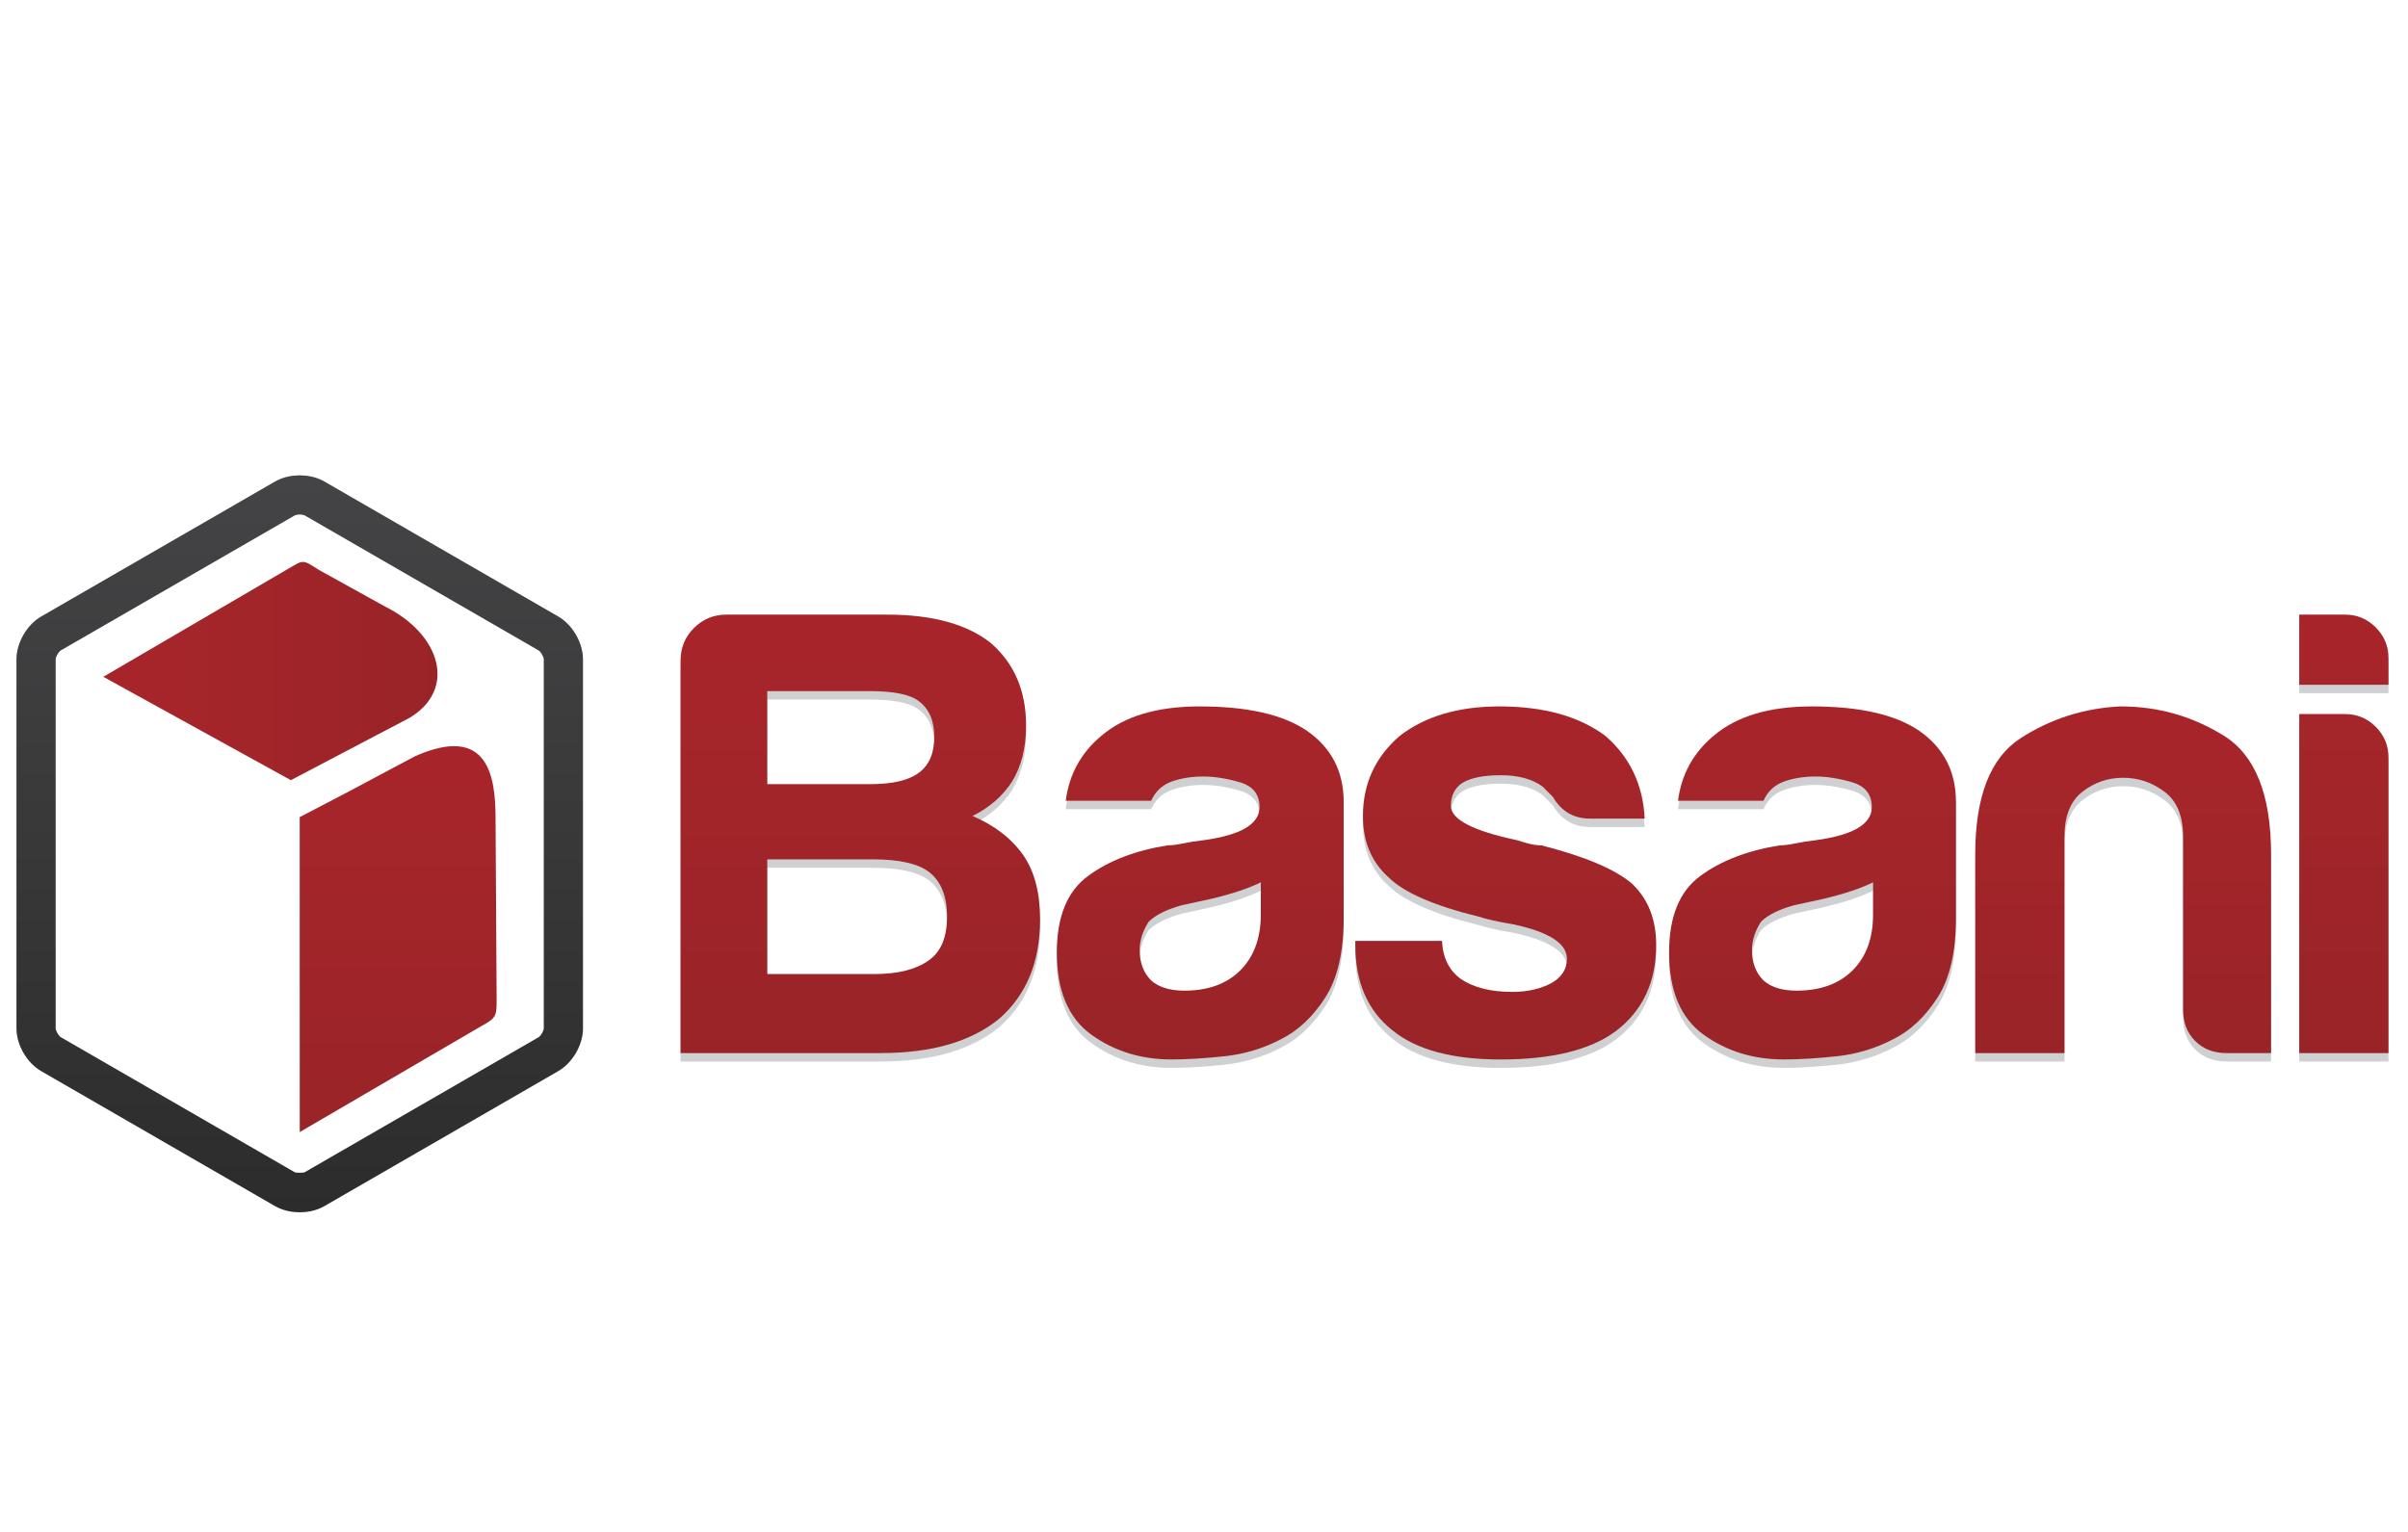 <?xml version="1.0" encoding="utf-8"?>
<!-- Generator: Adobe Illustrator 16.0.0, SVG Export Plug-In . SVG Version: 6.00 Build 0)  -->
<!DOCTYPE svg PUBLIC "-//W3C//DTD SVG 1.1//EN" "http://www.w3.org/Graphics/SVG/1.1/DTD/svg11.dtd">
<svg version="1.1" id="Capa_1" xmlns:x="http://ns.adobe.com/Extensibility/1.0/" xmlns:i="http://ns.adobe.com/AdobeIllustrator/10.0/" xmlns:graph="http://ns.adobe.com/Graphs/1.0/"
	 xmlns="http://www.w3.org/2000/svg" xmlns:xlink="http://www.w3.org/1999/xlink" x="0px" y="0px" width="220px" height="140px"
	 viewBox="0 0 220 140" enable-background="new 0 0 220 140" xml:space="preserve">
<g>
	<linearGradient id="SVGID_1_" gradientUnits="userSpaceOnUse" x1="36.378" y1="68.191" x2="36.378" y2="103.459">
		<stop  offset="0.081" style="stop-color:#A7252A"/>
		<stop  offset="1" style="stop-color:#992428"/>
	</linearGradient>
	<path fill="url(#SVGID_1_)" d="M45.373,91.327L45.275,74.87c0.012-4.053-0.73-8.686-7.363-5.758c0,0.001-0.001,0.002-0.001,0.002
		l-5.98,3.185l-4.549,2.377v15.678l0.001-0.001l0.002,13.105l16.593-9.685C45.364,93.026,45.373,92.836,45.373,91.327z"/>
	<linearGradient id="SVGID_2_" gradientUnits="userSpaceOnUse" x1="9.438" y1="61.327" x2="39.972" y2="61.327">
		<stop  offset="0.081" style="stop-color:#A7252A"/>
		<stop  offset="1" style="stop-color:#992428"/>
	</linearGradient>
	<path fill="url(#SVGID_2_)" d="M35.205,55.444l-6.05-3.349c-1.589-1.034-1.443-0.897-2.813-0.122L9.438,61.852l17.134,9.447
		l10.813-5.679c0,0,0,0,0.001,0C41.756,63.033,40.292,57.988,35.205,55.444z"/>
	<linearGradient id="SVGID_3_" gradientUnits="userSpaceOnUse" x1="27.383" y1="43.44" x2="27.383" y2="110.79">
		<stop  offset="0" style="stop-color:#444446"/>
		<stop  offset="1" style="stop-color:#2D2C2C"/>
	</linearGradient>
	<path fill="url(#SVGID_3_)" d="M27.384,110.79c-0.583,0-1.446-0.099-2.256-0.564L3.759,97.888
		c-1.307-0.756-2.256-2.399-2.256-3.906V60.248c0-1.506,0.949-3.148,2.255-3.905l21.371-12.338c0.808-0.466,1.672-0.564,2.255-0.564
		c0.583,0,1.448,0.098,2.254,0.564l21.368,12.337c1.308,0.757,2.258,2.4,2.258,3.907v33.733c0,1.51-0.95,3.152-2.258,3.906
		l-21.368,12.338C28.831,110.691,27.967,110.79,27.384,110.79z M27.384,47.023c-0.216,0-0.381,0.043-0.457,0.082L5.551,59.444
		c-0.213,0.148-0.444,0.554-0.464,0.791l0,33.747c0.022,0.259,0.26,0.663,0.456,0.797l21.377,12.346
		c0.074,0.033,0.115,0.051,0.457,0.051c0.363,0,0.413-0.024,0.461-0.048l21.378-12.342c0.211-0.144,0.443-0.55,0.464-0.791l0-33.746
		c-0.022-0.259-0.26-0.664-0.456-0.798L27.847,47.107C27.756,47.067,27.598,47.023,27.384,47.023z"/>
	<g>
		<path fill="#CFD0D2" d="M62.177,97.012V61.135c0-1.165,0.407-2.155,1.223-2.971c0.816-0.815,1.805-1.224,2.971-1.224h14.677
			c4.114,0,7.26,0.857,9.435,2.563c2.173,1.863,3.262,4.388,3.262,7.571c0,2.021-0.428,3.728-1.282,5.126
			c-0.855,1.32-2.059,2.369-3.611,3.145c2.018,0.855,3.571,2.058,4.659,3.61c1.008,1.477,1.513,3.418,1.513,5.824
			c0,3.885-1.242,6.912-3.727,9.086c-2.563,2.097-6.174,3.146-10.833,3.146H62.177z M70.098,72.435h9.436
			c2.018,0,3.494-0.352,4.425-1.05c0.933-0.699,1.399-1.785,1.399-3.261c0-1.474-0.467-2.563-1.399-3.261
			c-0.776-0.621-2.292-0.932-4.542-0.932h-9.319V72.435z M70.098,89.789h9.785c2.172,0,3.843-0.425,5.009-1.281
			c1.086-0.776,1.631-2.097,1.631-3.96c0-1.864-0.545-3.222-1.631-4.078c-1.011-0.774-2.72-1.164-5.125-1.164h-9.668V89.789z"/>
		<path fill="#CFD0D2" d="M117.055,95.729c-1.631,0.855-3.36,1.379-5.184,1.572c-1.826,0.194-3.436,0.292-4.834,0.292
			c-2.794,0-5.241-0.757-7.338-2.271c-2.096-1.514-3.145-4.019-3.145-7.513c0-3.262,0.95-5.592,2.854-6.988
			c1.901-1.399,4.327-2.331,7.28-2.797c0.388,0,0.854-0.058,1.397-0.174c0.543-0.117,1.166-0.213,1.864-0.292
			c3.417-0.465,5.125-1.475,5.125-3.028c0-1.164-0.603-1.922-1.806-2.271c-1.205-0.35-2.311-0.523-3.32-0.523
			c-1.087,0-2.057,0.156-2.912,0.466s-1.475,0.893-1.863,1.747h-7.804c0.31-2.407,1.397-4.387,3.262-5.941
			c2.097-1.785,5.084-2.679,8.968-2.679c4.348,0,7.61,0.739,9.785,2.213c2.252,1.554,3.379,3.727,3.379,6.523v10.601
			c0,3.106-0.565,5.532-1.689,7.278C119.947,93.691,118.606,94.955,117.055,95.729z M115.191,81.401
			c-1.09,0.545-2.603,1.05-4.544,1.515l-2.679,0.583c-1.398,0.39-2.407,0.895-3.029,1.515c-0.544,0.855-0.815,1.709-0.815,2.563
			c0,1.164,0.35,2.097,1.049,2.795c0.699,0.623,1.707,0.933,3.028,0.933c2.174,0,3.883-0.62,5.126-1.864
			c1.24-1.24,1.864-2.95,1.864-5.125V81.401z"/>
		<path fill="#CFD0D2" d="M123.825,86.761h7.92c0.076,1.555,0.659,2.719,1.747,3.495c1.166,0.775,2.717,1.165,4.66,1.165
			c1.396,0,2.601-0.272,3.609-0.817c0.933-0.542,1.397-1.279,1.397-2.211c0-1.398-1.629-2.448-4.891-3.146
			c-1.399-0.232-2.446-0.466-3.146-0.698c-4.117-1.009-6.872-2.214-8.27-3.611c-1.556-1.398-2.33-3.262-2.33-5.591
			c0-2.95,1.124-5.396,3.377-7.339c2.331-1.785,5.358-2.679,9.088-2.679c4.036,0,7.259,0.894,9.666,2.679
			c2.252,1.942,3.456,4.468,3.611,7.571h-5.009c-1.476,0-2.603-0.658-3.378-1.979c-0.312-0.31-0.622-0.621-0.932-0.933
			c-0.932-0.698-2.214-1.047-3.844-1.047c-1.554,0-2.719,0.232-3.495,0.698c-0.698,0.466-1.048,1.165-1.048,2.096
			c0,1.243,2.019,2.292,6.058,3.146c0.466,0.156,0.873,0.273,1.224,0.35c0.348,0.078,0.677,0.116,0.988,0.116
			c3.961,1.011,6.716,2.175,8.271,3.495c1.475,1.396,2.214,3.261,2.214,5.591c0,3.419-1.243,6.057-3.728,7.919
			c-2.33,1.711-5.825,2.564-10.483,2.564c-4.427,0-7.728-0.892-9.901-2.68c-2.253-1.784-3.377-4.385-3.377-7.804V86.761z"/>
		<path fill="#CFD0D2" d="M172.993,95.729c-1.631,0.855-3.36,1.379-5.184,1.572c-1.824,0.194-3.436,0.292-4.833,0.292
			c-2.796,0-5.242-0.757-7.339-2.271c-2.096-1.514-3.145-4.019-3.145-7.513c0-3.262,0.949-5.592,2.854-6.988
			c1.901-1.399,4.328-2.331,7.279-2.797c0.389,0,0.854-0.058,1.397-0.174c0.543-0.117,1.166-0.213,1.864-0.292
			c3.417-0.465,5.126-1.475,5.126-3.028c0-1.164-0.604-1.922-1.807-2.271c-1.205-0.35-2.311-0.523-3.319-0.523
			c-1.088,0-2.058,0.156-2.911,0.466c-0.856,0.31-1.477,0.893-1.863,1.747h-7.805c0.309-2.407,1.396-4.387,3.261-5.941
			c2.096-1.785,5.085-2.679,8.969-2.679c4.349,0,7.609,0.739,9.784,2.213c2.253,1.554,3.379,3.727,3.379,6.523v10.601
			c0,3.106-0.564,5.532-1.689,7.278C175.887,93.691,174.546,94.955,172.993,95.729z M171.13,81.401
			c-1.089,0.545-2.603,1.05-4.543,1.515l-2.679,0.583c-1.398,0.39-2.408,0.895-3.029,1.515c-0.544,0.855-0.814,1.709-0.814,2.563
			c0,1.164,0.349,2.097,1.049,2.795c0.698,0.623,1.706,0.933,3.027,0.933c2.174,0,3.882-0.62,5.125-1.864
			c1.242-1.24,1.864-2.95,1.864-5.125V81.401z"/>
		<path fill="#CFD0D2" d="M207.486,97.012h-4.077c-1.164,0-2.116-0.367-2.854-1.106c-0.737-0.737-1.105-1.689-1.105-2.854V77.209
			c0-1.863-0.563-3.222-1.69-4.076c-1.126-0.854-2.386-1.281-3.785-1.281c-1.397,0-2.64,0.427-3.728,1.281
			c-1.087,0.854-1.63,2.213-1.63,4.076v19.803h-8.154V78.839c0-5.279,1.377-8.811,4.136-10.599c2.756-1.786,5.805-2.756,9.143-2.912
			c3.417,0,6.563,0.894,9.437,2.679c2.872,1.787,4.31,5.398,4.31,10.832V97.012z"/>
		<path fill="#CFD0D2" d="M210.063,56.94h4.194c1.086,0,2.018,0.39,2.795,1.166c0.776,0.777,1.165,1.709,1.165,2.795v2.447h-8.154
			V56.94z M210.063,66.027h4.194c1.086,0,2.018,0.389,2.795,1.166c0.776,0.776,1.165,1.708,1.165,2.794v27.025h-8.154V66.027z"/>
	</g>
	<g>
		<linearGradient id="SVGID_4_" gradientUnits="userSpaceOnUse" x1="78.601" y1="56.17" x2="78.601" y2="96.242">
			<stop  offset="0.081" style="stop-color:#A7252A"/>
			<stop  offset="1" style="stop-color:#992428"/>
		</linearGradient>
		<path fill="url(#SVGID_4_)" d="M62.177,96.241V60.365c0-1.165,0.407-2.155,1.223-2.972c0.816-0.814,1.805-1.223,2.971-1.223
			h14.677c4.114,0,7.26,0.856,9.435,2.563c2.173,1.864,3.262,4.388,3.262,7.571c0,2.021-0.428,3.728-1.282,5.125
			c-0.855,1.321-2.059,2.37-3.611,3.145c2.018,0.856,3.571,2.059,4.659,3.611c1.008,1.477,1.513,3.418,1.513,5.826
			c0,3.883-1.242,6.91-3.727,9.085c-2.563,2.096-6.174,3.145-10.833,3.145H62.177z M70.098,71.662h9.436
			c2.018,0,3.494-0.35,4.425-1.048c0.933-0.699,1.399-1.785,1.399-3.261c0-1.475-0.467-2.563-1.399-3.261
			c-0.776-0.621-2.292-0.933-4.542-0.933h-9.319V71.662z M70.098,89.018h9.785c2.172,0,3.843-0.426,5.009-1.28
			c1.086-0.774,1.631-2.096,1.631-3.96s-0.545-3.223-1.631-4.077c-1.011-0.775-2.72-1.165-5.125-1.165h-9.668V89.018z"/>
		<linearGradient id="SVGID_5_" gradientUnits="userSpaceOnUse" x1="109.658" y1="64.558" x2="109.658" y2="96.824">
			<stop  offset="0.081" style="stop-color:#A7252A"/>
			<stop  offset="1" style="stop-color:#992428"/>
		</linearGradient>
		<path fill="url(#SVGID_5_)" d="M117.055,94.96c-1.631,0.854-3.36,1.378-5.184,1.571c-1.826,0.193-3.436,0.292-4.834,0.292
			c-2.794,0-5.241-0.757-7.338-2.271c-2.096-1.515-3.145-4.019-3.145-7.513c0-3.262,0.95-5.592,2.854-6.988
			c1.901-1.398,4.327-2.331,7.28-2.797c0.388,0,0.854-0.058,1.397-0.174c0.543-0.116,1.166-0.213,1.864-0.293
			c3.417-0.465,5.125-1.473,5.125-3.027c0-1.165-0.603-1.922-1.806-2.271c-1.205-0.35-2.311-0.524-3.32-0.524
			c-1.087,0-2.057,0.157-2.912,0.466c-0.855,0.312-1.475,0.894-1.863,1.748h-7.804c0.31-2.407,1.397-4.387,3.262-5.941
			c2.097-1.786,5.084-2.679,8.968-2.679c4.348,0,7.61,0.739,9.785,2.213c2.252,1.554,3.379,3.728,3.379,6.523v10.601
			c0,3.106-0.565,5.532-1.689,7.278C119.947,92.921,118.606,94.184,117.055,94.96z M115.191,80.632
			c-1.09,0.544-2.603,1.05-4.544,1.515l-2.679,0.582c-1.398,0.39-2.407,0.893-3.029,1.515c-0.544,0.854-0.815,1.708-0.815,2.563
			c0,1.165,0.35,2.097,1.049,2.795c0.699,0.622,1.707,0.933,3.028,0.933c2.174,0,3.883-0.62,5.126-1.863
			c1.24-1.242,1.864-2.952,1.864-5.126V80.632z"/>
		<linearGradient id="SVGID_6_" gradientUnits="userSpaceOnUse" x1="137.57" y1="64.558" x2="137.57" y2="96.824">
			<stop  offset="0.081" style="stop-color:#A7252A"/>
			<stop  offset="1" style="stop-color:#992428"/>
		</linearGradient>
		<path fill="url(#SVGID_6_)" d="M123.825,85.989h7.92c0.076,1.557,0.659,2.721,1.747,3.495c1.166,0.777,2.717,1.164,4.66,1.164
			c1.396,0,2.601-0.271,3.609-0.814c0.933-0.543,1.397-1.28,1.397-2.213c0-1.397-1.629-2.446-4.891-3.145
			c-1.399-0.233-2.446-0.465-3.146-0.699c-4.117-1.009-6.872-2.213-8.27-3.61c-1.556-1.398-2.33-3.263-2.33-5.593
			c0-2.949,1.124-5.395,3.377-7.337c2.331-1.786,5.358-2.679,9.088-2.679c4.036,0,7.259,0.894,9.666,2.679
			c2.252,1.943,3.456,4.466,3.611,7.572h-5.009c-1.476,0-2.603-0.659-3.378-1.981c-0.312-0.308-0.622-0.62-0.932-0.932
			c-0.932-0.698-2.214-1.048-3.844-1.048c-1.554,0-2.719,0.233-3.495,0.699c-0.698,0.467-1.048,1.165-1.048,2.097
			c0,1.244,2.019,2.291,6.058,3.145c0.466,0.157,0.873,0.273,1.224,0.351c0.348,0.078,0.677,0.116,0.988,0.116
			c3.961,1.01,6.716,2.175,8.271,3.495c1.475,1.397,2.214,3.263,2.214,5.591c0,3.418-1.243,6.057-3.728,7.921
			c-2.33,1.709-5.825,2.563-10.483,2.563c-4.427,0-7.728-0.892-9.901-2.68c-2.253-1.785-3.377-4.386-3.377-7.804V85.989z"/>
		<linearGradient id="SVGID_7_" gradientUnits="userSpaceOnUse" x1="165.598" y1="64.558" x2="165.598" y2="96.824">
			<stop  offset="0.081" style="stop-color:#A7252A"/>
			<stop  offset="1" style="stop-color:#992428"/>
		</linearGradient>
		<path fill="url(#SVGID_7_)" d="M172.993,94.96c-1.631,0.854-3.36,1.378-5.184,1.571c-1.824,0.193-3.436,0.292-4.833,0.292
			c-2.796,0-5.242-0.757-7.339-2.271c-2.096-1.515-3.145-4.019-3.145-7.513c0-3.262,0.949-5.592,2.854-6.988
			c1.901-1.398,4.328-2.331,7.279-2.797c0.389,0,0.854-0.058,1.397-0.174c0.543-0.116,1.166-0.213,1.864-0.293
			c3.417-0.465,5.126-1.473,5.126-3.027c0-1.165-0.604-1.922-1.807-2.271c-1.205-0.35-2.311-0.524-3.319-0.524
			c-1.088,0-2.058,0.157-2.911,0.466c-0.856,0.312-1.477,0.894-1.863,1.748h-7.805c0.309-2.407,1.396-4.387,3.261-5.941
			c2.096-1.786,5.085-2.679,8.969-2.679c4.349,0,7.609,0.739,9.784,2.213c2.253,1.554,3.379,3.728,3.379,6.523v10.601
			c0,3.106-0.564,5.532-1.689,7.278C175.887,92.921,174.546,94.184,172.993,94.96z M171.13,80.632
			c-1.089,0.544-2.603,1.05-4.543,1.515l-2.679,0.582c-1.398,0.39-2.408,0.893-3.029,1.515c-0.544,0.854-0.814,1.708-0.814,2.563
			c0,1.165,0.349,2.097,1.049,2.795c0.698,0.622,1.706,0.933,3.027,0.933c2.174,0,3.882-0.62,5.125-1.863
			c1.242-1.242,1.864-2.952,1.864-5.126V80.632z"/>
		<linearGradient id="SVGID_8_" gradientUnits="userSpaceOnUse" x1="193.975" y1="64.558" x2="193.975" y2="96.242">
			<stop  offset="0.081" style="stop-color:#A7252A"/>
			<stop  offset="1" style="stop-color:#992428"/>
		</linearGradient>
		<path fill="url(#SVGID_8_)" d="M207.486,96.241h-4.077c-1.164,0-2.116-0.368-2.854-1.107c-0.737-0.737-1.105-1.689-1.105-2.854
			V76.438c0-1.864-0.563-3.221-1.69-4.076c-1.126-0.854-2.386-1.282-3.785-1.282c-1.397,0-2.64,0.428-3.728,1.282
			c-1.087,0.855-1.63,2.212-1.63,4.076v19.803h-8.154V78.068c0-5.279,1.377-8.812,4.136-10.599c2.756-1.785,5.805-2.756,9.143-2.912
			c3.417,0,6.563,0.894,9.437,2.679c2.872,1.787,4.31,5.398,4.31,10.832V96.241z"/>
		<linearGradient id="SVGID_9_" gradientUnits="userSpaceOnUse" x1="214.14" y1="56.17" x2="214.14" y2="96.242">
			<stop  offset="0.081" style="stop-color:#A7252A"/>
			<stop  offset="1" style="stop-color:#992428"/>
		</linearGradient>
		<path fill="url(#SVGID_9_)" d="M210.063,56.17h4.194c1.086,0,2.018,0.39,2.795,1.166c0.776,0.777,1.165,1.709,1.165,2.796v2.446
			h-8.154V56.17z M210.063,65.257h4.194c1.086,0,2.018,0.389,2.795,1.164c0.776,0.777,1.165,1.71,1.165,2.796v27.024h-8.154V65.257z
			"/>
	</g>
</g>
</svg>
